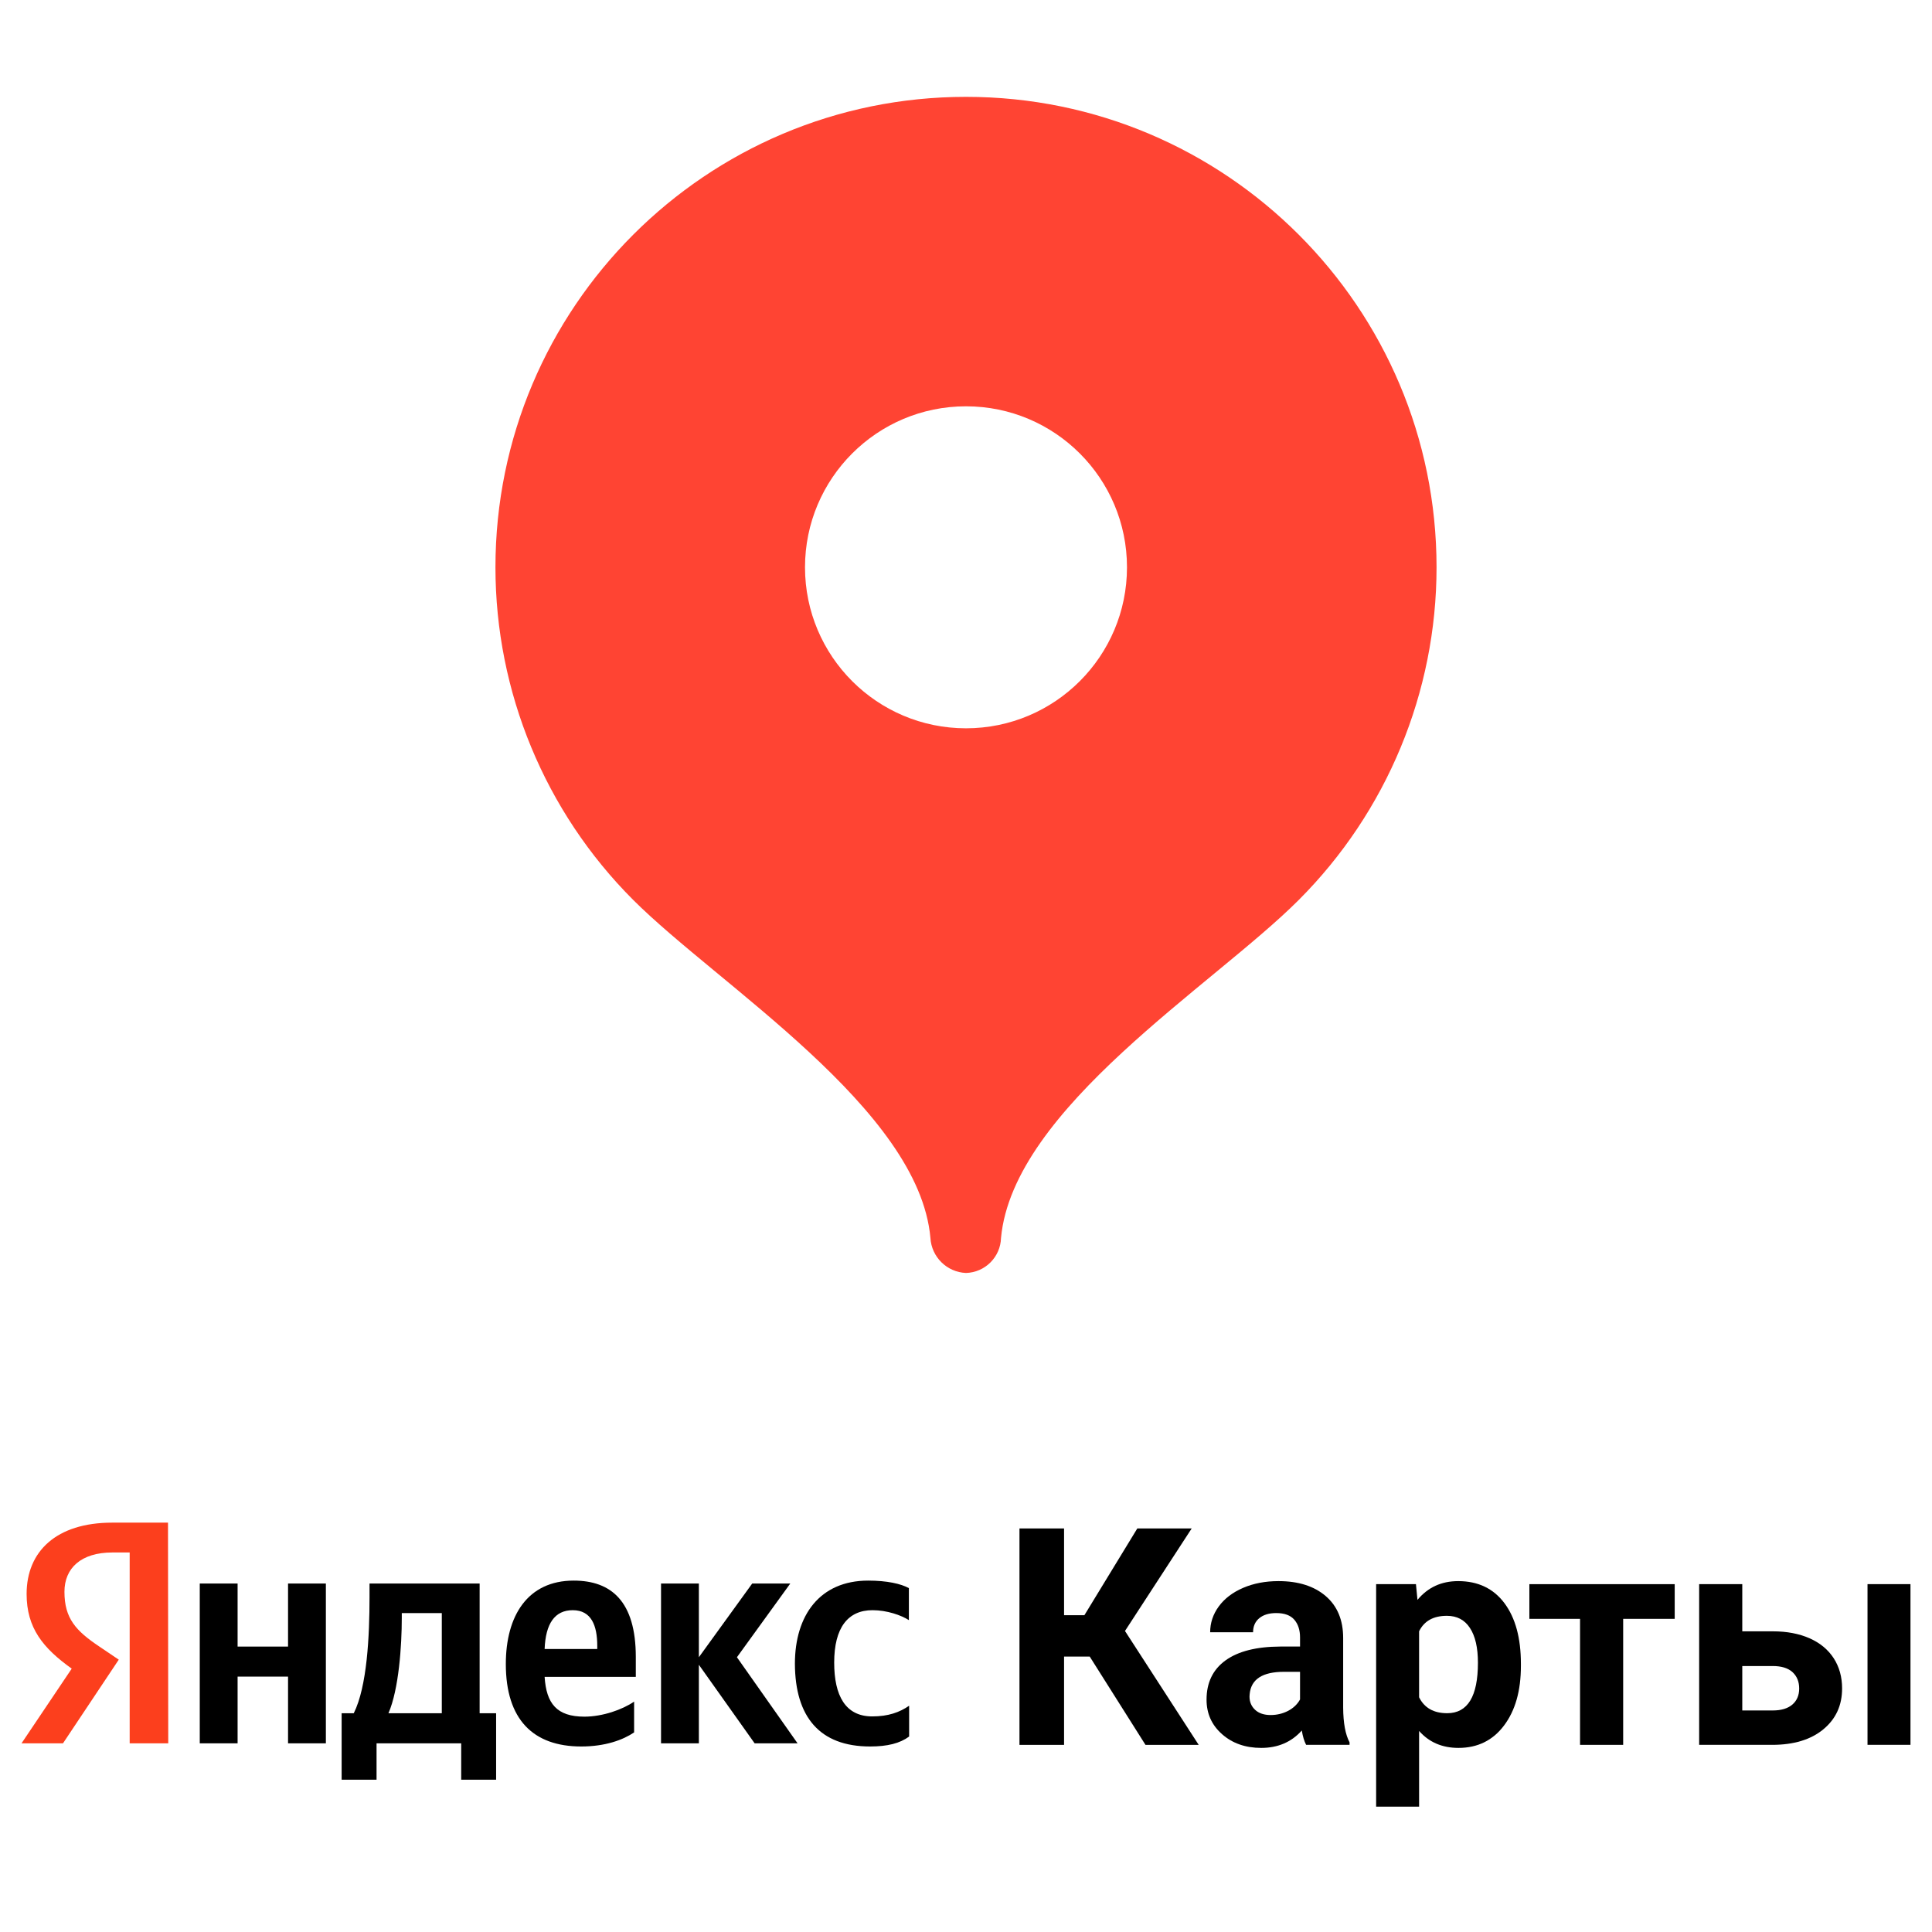 <?xml version="1.0" encoding="UTF-8"?>
<!DOCTYPE svg PUBLIC "-//W3C//DTD SVG 1.1//EN" "http://www.w3.org/Graphics/SVG/1.1/DTD/svg11.dtd">
<!-- Creator: CorelDRAW 2020 (64-Bit) -->
<svg xmlns="http://www.w3.org/2000/svg" xml:space="preserve" width="500px" height="500px" version="1.1" style="shape-rendering:geometricPrecision; text-rendering:geometricPrecision; image-rendering:optimizeQuality; fill-rule:evenodd; clip-rule:evenodd"
viewBox="0 0 197.045 197.045"
 xmlns:xlink="http://www.w3.org/1999/xlink"
 xmlns:xodm="http://www.corel.com/coreldraw/odm/2003">
 <defs>
  <style type="text/css">
   <![CDATA[
    .fil3 {fill:none}
    .fil0 {fill:black;fill-rule:nonzero}
    .fil1 {fill:#FC3F1D;fill-rule:nonzero}
    .fil2 {fill:#FF4433;fill-rule:nonzero}
   ]]>
  </style>
 </defs>
 <g id="Слой_x0020_1">
  <g id="_1515807349312">
   <g>
    <path id="Name" class="fil0" d="M88.739 178.124c1.781,0 3.043,-0.322 3.983,-1.014l0 -3.142c-0.965,0.668 -2.127,1.089 -3.76,1.089 -2.745,0 -3.883,-2.127 -3.883,-5.491 0,-3.537 1.385,-5.343 3.908,-5.343 1.484,0 2.943,0.52 3.71,1.014l0 -3.265c-0.816,-0.445 -2.226,-0.766 -4.155,-0.766 -4.922,0 -7.47,3.537 -7.47,8.484 0.025,5.416 2.523,8.434 7.667,8.434zm-24.066 -1.435l0 -3.141c-1.187,0.816 -3.215,1.534 -5.07,1.534 -2.82,0 -3.884,-1.336 -4.057,-4.057l9.3 0 0 -2.028c0,-5.664 -2.498,-7.791 -6.332,-7.791 -4.699,0 -6.925,3.586 -6.925,8.508 0,5.664 2.795,8.41 7.692,8.41 2.449,0 4.254,-0.668 5.392,-1.435zm-35.295 -15.187l0 6.431 -5.145 0 0 -6.431 -3.859 0 0 16.3 3.859 0 0 -6.802 5.145 0 0 6.802 3.858 0 0 -16.3 -3.858 0zm21.246 13.233l-1.706 0 0 -13.233 -11.23 0 0 1.386c0,3.982 -0.247,9.126 -1.608,11.847l-1.236 0 0 6.777 3.561 0 0 -3.71 8.633 0 0 3.71 3.561 0 0 -6.777 0.025 0zm26.342 3.067l4.378 0 -6.184 -8.78 5.442 -7.52 -3.883 0 -5.442 7.52 0 -7.52 -3.858 0 0 16.3 3.858 0 0 -8.014 5.689 8.014zm-18.551 -13.579c1.905,0 2.499,1.583 2.499,3.636l0 0.322 -5.368 0c0.099,-2.597 1.039,-3.958 2.869,-3.958zm-13.356 10.512l-5.442 0c1.064,-2.449 1.361,-6.901 1.361,-9.72l0 -0.495 4.081 0 0 10.215z"/>
    <path id="Glyph" class="fil1" d="M17.159 177.802l-3.933 0 0 -19.466 -1.756 0c-3.216,0 -4.897,1.608 -4.897,4.007 0,2.721 1.162,3.983 3.561,5.59l1.979 1.336 -5.689 8.533 -4.229 0 5.12 -7.618c-2.944,-2.102 -4.601,-4.155 -4.601,-7.618 0,-4.328 3.018,-7.272 8.731,-7.272l5.689 0 0.025 22.508 0 0z"/>
   </g>
   <polygon class="fil0" points="111.142,168.956 108.524,168.956 108.524,177.958 103.976,177.958 103.976,155.888 108.524,155.888 108.524,164.735 110.598,164.735 115.994,155.888 121.54,155.888 114.737,166.344 122.254,177.958 116.827,177.958 "/>
   <path id="1" class="fil0" d="M133.212 177.958c-0.202,-0.393 -0.347,-0.879 -0.44,-1.464 -1.06,1.185 -2.442,1.775 -4.139,1.775 -1.603,0 -2.938,-0.466 -3.993,-1.397 -1.056,-0.931 -1.584,-2.106 -1.584,-3.523 0,-1.739 0.647,-3.073 1.935,-4.005 1.288,-0.931 3.151,-1.402 5.583,-1.412l2.017 0 0 -0.931c0,-0.756 -0.196,-1.356 -0.584,-1.806 -0.388,-0.45 -1.004,-0.678 -1.842,-0.678 -0.735,0 -1.314,0.176 -1.733,0.523 -0.419,0.347 -0.631,0.828 -0.631,1.433l-4.377 0c0,-0.947 0.289,-1.826 0.874,-2.628 0.59,-0.807 1.418,-1.438 2.489,-1.899 1.071,-0.46 2.271,-0.688 3.606,-0.688 2.022,0 3.626,0.507 4.811,1.521 1.19,1.019 1.785,2.442 1.785,4.284l0 7.108c0.01,1.552 0.227,2.732 0.652,3.529l0 0.258 -4.429 0zm-3.621 -3.042c0.646,0 1.241,-0.144 1.79,-0.429 0.543,-0.29 0.947,-0.678 1.21,-1.159l0 -2.82 -1.635 0c-2.193,0 -3.362,0.756 -3.502,2.272l-0.016 0.258c0,0.544 0.192,0.994 0.575,1.351 0.382,0.352 0.91,0.527 1.578,0.527z"/>
   <path id="2" class="fil0" d="M155.117 169.914c0,2.529 -0.574,4.552 -1.723,6.073 -1.143,1.521 -2.695,2.282 -4.646,2.282 -1.655,0 -2.995,-0.574 -4.014,-1.728l0 7.719 -4.382 0 0 -22.691 4.061 0 0.155 1.603c1.061,-1.278 2.442,-1.914 4.155,-1.914 2.017,0 3.59,0.75 4.713,2.246 1.117,1.495 1.681,3.554 1.681,6.182l0 0.228zm-4.382 -0.332c0,-1.531 -0.269,-2.711 -0.812,-3.538 -0.538,-0.833 -1.325,-1.247 -2.354,-1.247 -1.376,0 -2.318,0.528 -2.835,1.578l0 6.731c0.533,1.081 1.49,1.624 2.866,1.624 2.09,0 3.135,-1.718 3.135,-5.148z"/>
   <polygon id="3" class="fil0" points="170.803,165.107 165.547,165.107 165.547,177.958 161.149,177.958 161.149,165.107 155.981,165.107 155.981,161.569 170.803,161.569 "/>
   <path id="4" class="fil0" d="M177.695 166.38l3.135 0c1.412,0 2.659,0.238 3.73,0.709 1.071,0.476 1.888,1.153 2.462,2.038 0.569,0.885 0.854,1.909 0.854,3.078 0,1.728 -0.636,3.115 -1.914,4.17 -1.278,1.056 -3.022,1.583 -5.225,1.583l-7.44 0 0 -16.389 4.398 0 0 4.811zm17.155 11.578l-4.382 0 0 -16.389 4.382 0 0 16.389zm-17.155 -8.039l0 4.532 3.104 0c0.869,0 1.536,-0.202 2.002,-0.6 0.465,-0.399 0.698,-0.947 0.698,-1.635 0,-0.704 -0.227,-1.257 -0.683,-1.676 -0.455,-0.414 -1.128,-0.621 -2.017,-0.621l-3.104 0z"/>
  </g>
  <g id="_1515807371008">
   <g id="Слой_2" data-name="Ð¡Ð»Ð¾Ð¹ 2">
    <g id="Слой_1-2" data-name="Ð¡Ð»Ð¾Ð¹ 1">
     <path class="fil2" d="M98.522 9.878c0.001,0 -0.011,0 -0.011,0 -26.494,0 -47.98,21.486 -47.98,47.981 0,12.711 5.049,24.913 14.029,33.904 8.69,8.69 29.162,21.325 30.334,34.493 0.112,1.948 1.681,3.494 3.629,3.574 1.948,-0.056 3.516,-1.624 3.571,-3.572 1.227,-13.222 21.645,-25.75 30.335,-34.44 9.012,-8.999 14.085,-21.219 14.085,-33.959 0,-26.495 -21.486,-47.981 -47.981,-47.981 0,0 -0.011,0 -0.011,0l0 0zm0 64.401c-9.066,0 -16.419,-7.353 -16.419,-16.42 0,-9.067 7.353,-16.42 16.419,-16.42 9.067,0 16.42,7.353 16.42,16.42 0,9.067 -7.353,16.42 -16.42,16.42l0 0z"/>
    </g>
   </g>
  </g>
  <rect class="fil3" width="197.045" height="197.045"/>
 </g>
</svg>
